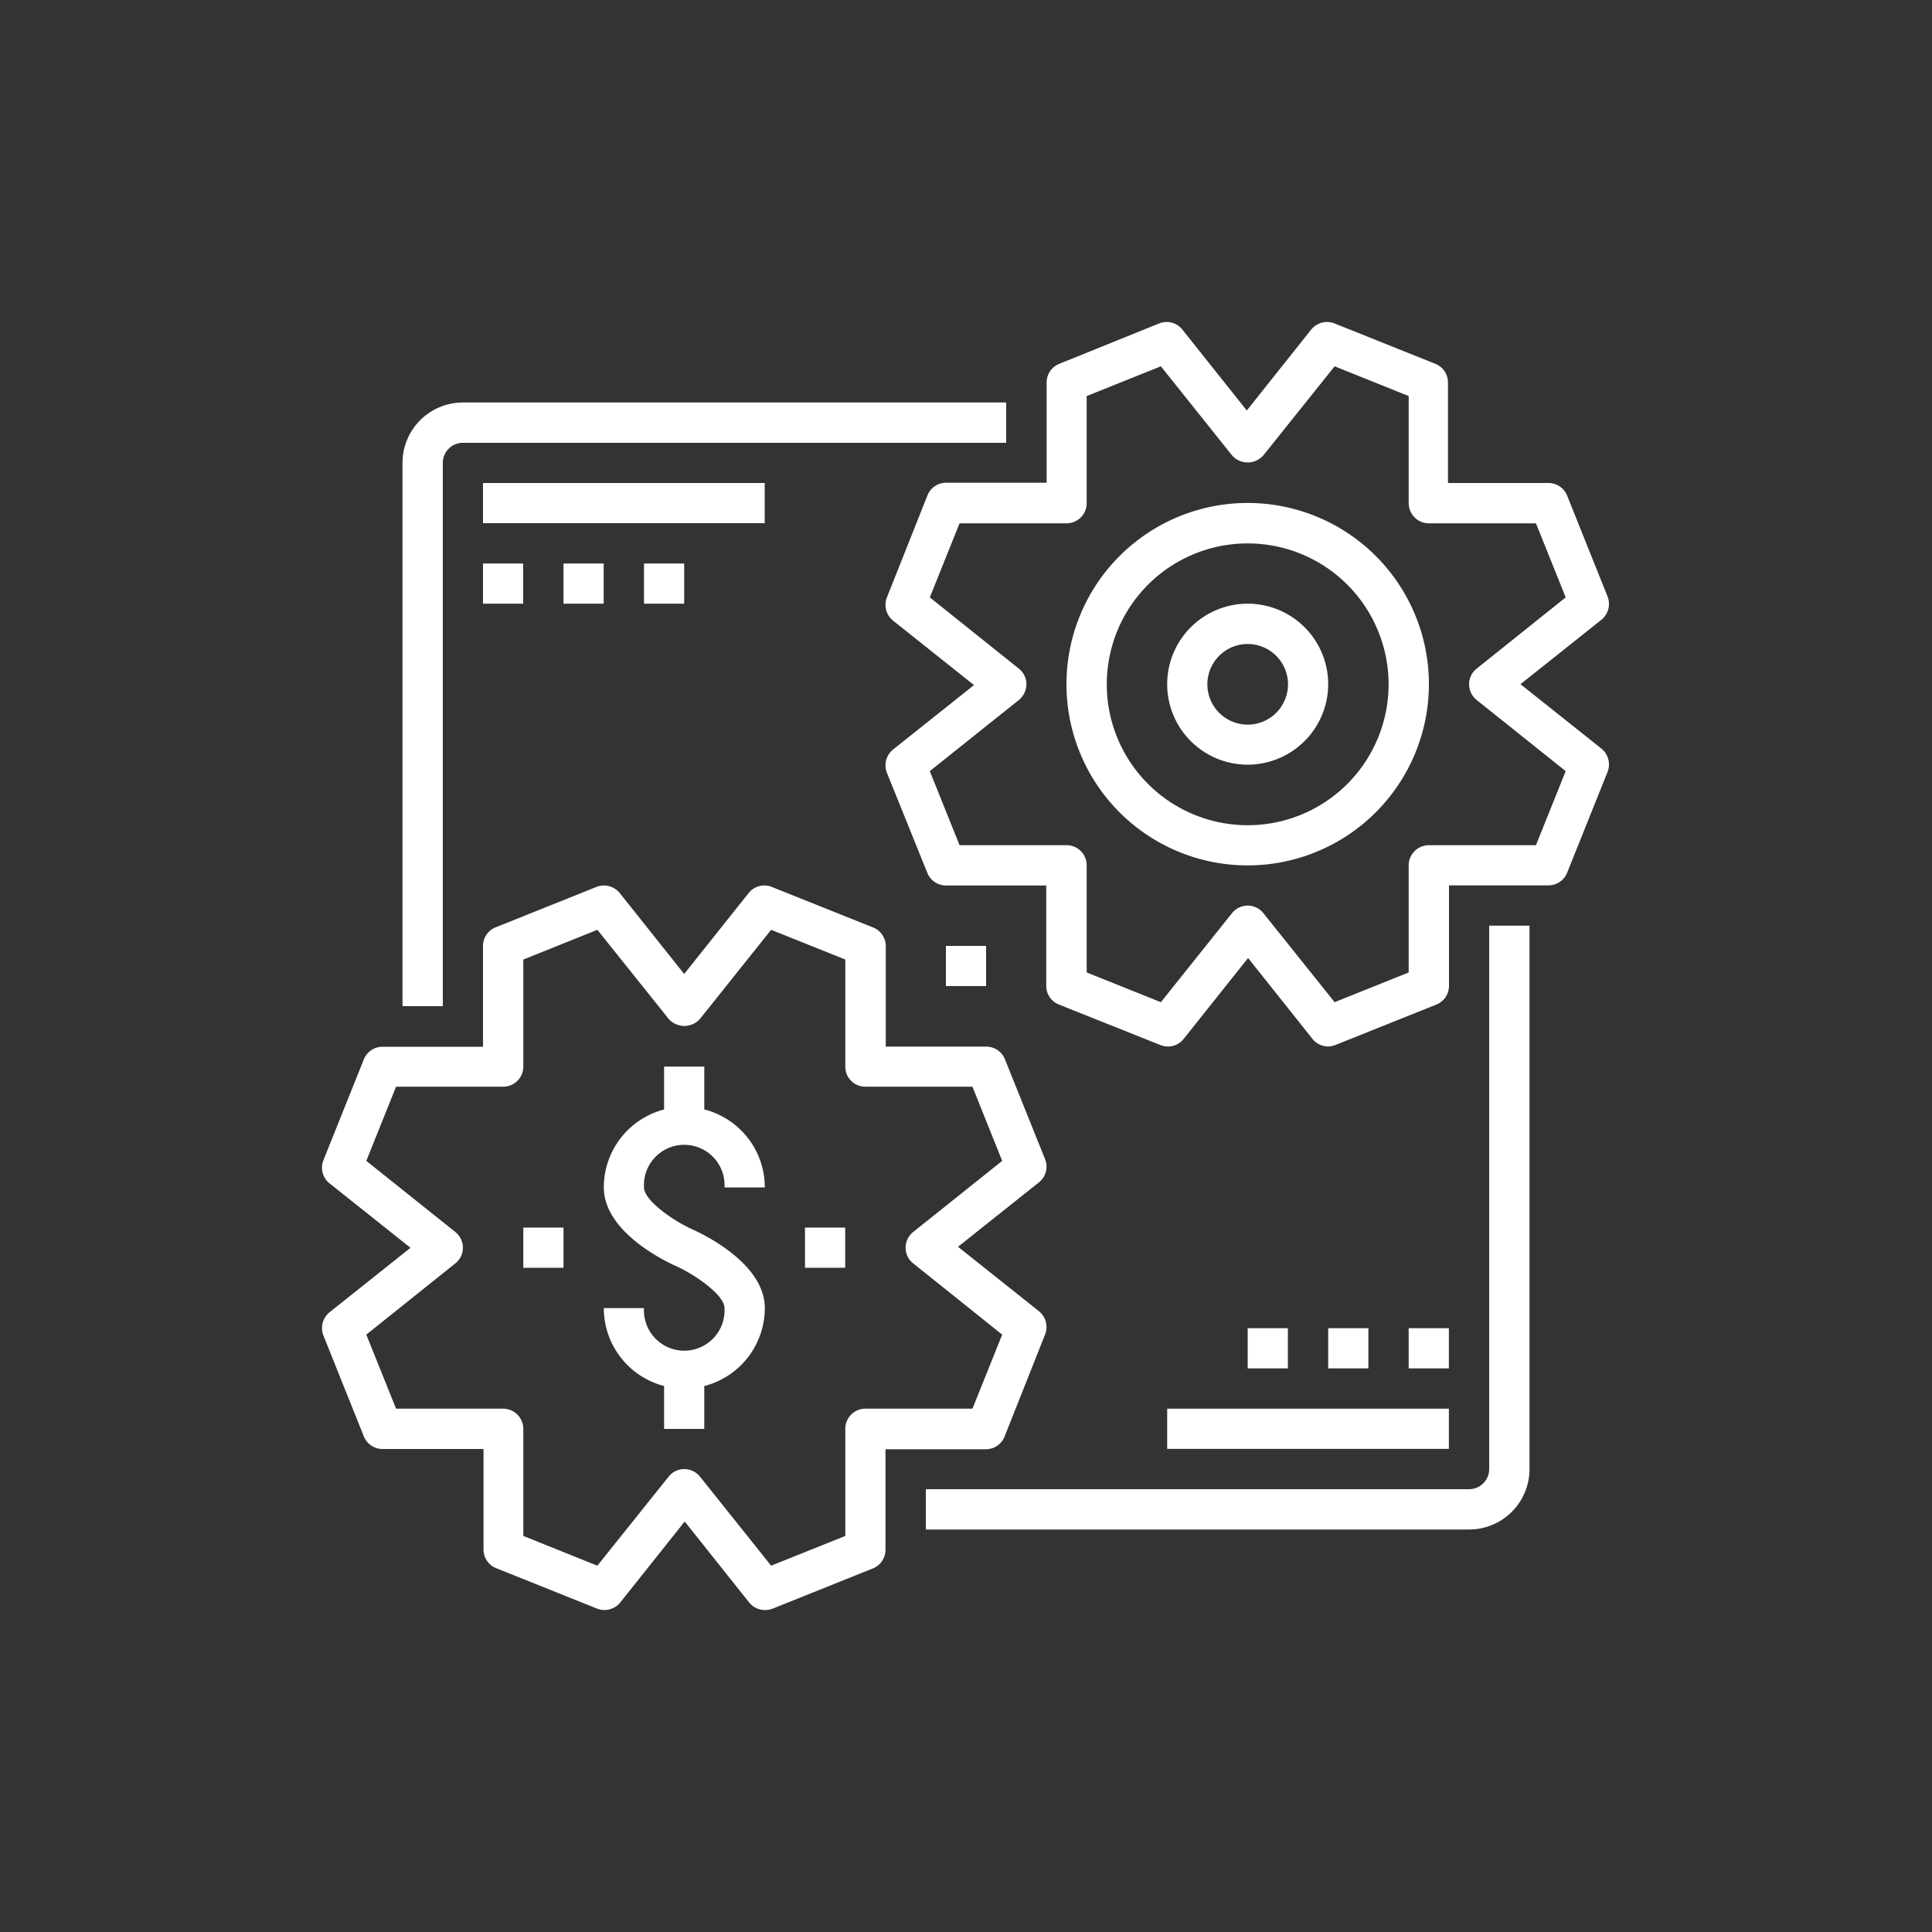 <svg id="Capa_1" data-name="Capa 1" xmlns="http://www.w3.org/2000/svg" viewBox="0 0 150 150"><rect x="0" y="0" width="150" height="150" fill="#333333" stroke="none"/><defs><style>.cls-1{fill:#fff;}</style></defs><title>icon</title><path class="cls-1" d="M96.87,59.37a6.25,6.25,0,1,1,6.25-6.24A6.26,6.26,0,0,1,96.87,59.37Zm0-9.37A3.13,3.13,0,1,0,100,53.13,3.13,3.13,0,0,0,96.87,50Z"/><path class="cls-1" d="M34.38,78.12H31.25V35.94a4.69,4.69,0,0,1,4.69-4.69H78.12v3.13H35.94a1.56,1.56,0,0,0-1.56,1.56Z"/><path class="cls-1" d="M114.06,118.75H71.88v-3.13h42.18a1.56,1.56,0,0,0,1.56-1.56V71.87h3.13v42.19A4.69,4.69,0,0,1,114.06,118.75Z"/><rect class="cls-1" x="37.5" y="37.5" width="21.87" height="3.12"/><rect class="cls-1" x="37.5" y="43.75" width="3.12" height="3.12"/><rect class="cls-1" x="43.75" y="43.75" width="3.12" height="3.12"/><rect class="cls-1" x="50" y="43.75" width="3.12" height="3.12"/><rect class="cls-1" x="73.44" y="73.44" width="3.12" height="3.12"/><rect class="cls-1" x="90.62" y="109.37" width="21.87" height="3.12"/><rect class="cls-1" x="109.37" y="103.12" width="3.12" height="3.12"/><rect class="cls-1" x="103.12" y="103.12" width="3.12" height="3.12"/><rect class="cls-1" x="96.87" y="103.12" width="3.12" height="3.12"/><path class="cls-1" d="M53.13,107.81a6.25,6.25,0,0,1-6.25-6.25H50a3.13,3.13,0,1,0,6.25,0c0-1-2.23-2.57-3.76-3.26-.94-.42-5.61-2.69-5.61-6.11a6.25,6.25,0,0,1,12.5,0H56.25a3.13,3.13,0,1,0-6.25,0c0,1,2.23,2.57,3.76,3.26.94.42,5.62,2.69,5.62,6.11A6.26,6.26,0,0,1,53.13,107.81Z"/><rect class="cls-1" x="51.56" y="82.81" width="3.12" height="4.69"/><rect class="cls-1" x="51.56" y="106.25" width="3.12" height="4.69"/><rect class="cls-1" x="62.5" y="95.31" width="3.12" height="3.12"/><rect class="cls-1" x="40.63" y="95.31" width="3.12" height="3.12"/><path class="cls-1" d="M103.13,81.25a1.58,1.58,0,0,1-1.23-.59l-5-6.28-5,6.28a1.56,1.56,0,0,1-1.8.48L82.23,78a1.56,1.56,0,0,1-1-1.45V68.75H73.44a1.56,1.56,0,0,1-1.45-1L68.86,60a1.58,1.58,0,0,1,.48-1.81l6.28-5-6.28-5a1.58,1.58,0,0,1-.48-1.81L72,38.48a1.56,1.56,0,0,1,1.45-1h7.81V29.69a1.56,1.56,0,0,1,1-1.45L90,25.11a1.56,1.56,0,0,1,1.8.48l5,6.28,5-6.28a1.58,1.58,0,0,1,1.81-.48l7.81,3.13a1.56,1.56,0,0,1,1,1.45V37.5h7.81a1.56,1.56,0,0,1,1.45,1l3.13,7.81a1.58,1.58,0,0,1-.48,1.81l-6.28,5,6.28,5a1.58,1.58,0,0,1,.48,1.81l-3.13,7.81a1.56,1.56,0,0,1-1.45,1H112.5v7.81a1.56,1.56,0,0,1-1,1.45l-7.81,3.13A1.7,1.7,0,0,1,103.13,81.25ZM96.87,70.31a1.55,1.55,0,0,1,1.22.59l5.53,6.91,5.75-2.31V67.19a1.57,1.57,0,0,1,1.57-1.57h8.31l2.31-5.75-6.91-5.52a1.58,1.58,0,0,1-.59-1.22,1.55,1.55,0,0,1,.59-1.22l6.91-5.53-2.31-5.75h-8.31a1.57,1.57,0,0,1-1.57-1.57V30.75l-5.75-2.31-5.53,6.91a1.62,1.62,0,0,1-2.44,0l-5.52-6.91-5.76,2.31v8.31a1.56,1.56,0,0,1-1.56,1.57H74.5l-2.31,5.75,6.91,5.53a1.55,1.55,0,0,1,.59,1.22,1.58,1.58,0,0,1-.59,1.22l-6.91,5.52,2.31,5.75h8.31a1.56,1.56,0,0,1,1.56,1.57V75.5l5.76,2.31,5.52-6.91A1.58,1.58,0,0,1,96.87,70.31Z"/><path class="cls-1" d="M96.87,67.19a14.07,14.07,0,1,1,14.07-14.06A14.08,14.08,0,0,1,96.87,67.19Zm0-25a10.94,10.94,0,1,0,10.94,10.94A10.94,10.94,0,0,0,96.87,42.19Z"/><path class="cls-1" d="M59.38,125a1.55,1.55,0,0,1-1.22-.59l-5-6.28-5,6.28a1.58,1.58,0,0,1-1.81.48l-7.81-3.13a1.56,1.56,0,0,1-1-1.45V112.5H29.69a1.56,1.56,0,0,1-1.45-1l-3.13-7.81a1.58,1.58,0,0,1,.48-1.81l6.28-5-6.28-5a1.56,1.56,0,0,1-.48-1.8l3.13-7.81a1.56,1.56,0,0,1,1.45-1H37.5V73.44a1.56,1.56,0,0,1,1-1.45l7.81-3.13a1.58,1.58,0,0,1,1.81.48l5,6.28,5-6.28a1.56,1.56,0,0,1,1.8-.48L67.77,72a1.56,1.56,0,0,1,1,1.45v7.81h7.81a1.56,1.56,0,0,1,1.45,1L81.14,90a1.56,1.56,0,0,1-.48,1.8l-6.28,5,6.28,5a1.58,1.58,0,0,1,.48,1.81L78,111.52a1.56,1.56,0,0,1-1.45,1H68.75v7.81a1.56,1.56,0,0,1-1,1.45L60,124.89A1.7,1.7,0,0,1,59.38,125Zm-6.25-10.94a1.58,1.58,0,0,1,1.22.59l5.52,6.91,5.76-2.31v-8.31a1.56,1.56,0,0,1,1.56-1.57H75.5l2.31-5.75L70.9,98.09a1.55,1.55,0,0,1-.59-1.22,1.58,1.58,0,0,1,.59-1.22l6.91-5.52L75.5,84.37H67.19a1.55,1.55,0,0,1-1.56-1.56V74.5l-5.76-2.31L54.35,79.1a1.62,1.62,0,0,1-2.44,0l-5.53-6.91L40.63,74.5v8.31a1.56,1.56,0,0,1-1.57,1.56H30.75l-2.31,5.76,6.91,5.52a1.58,1.58,0,0,1,.59,1.22,1.55,1.55,0,0,1-.59,1.22l-6.91,5.53,2.31,5.75h8.31a1.57,1.57,0,0,1,1.57,1.57v8.31l5.75,2.31,5.53-6.91A1.55,1.55,0,0,1,53.13,114.06Z"/></svg>